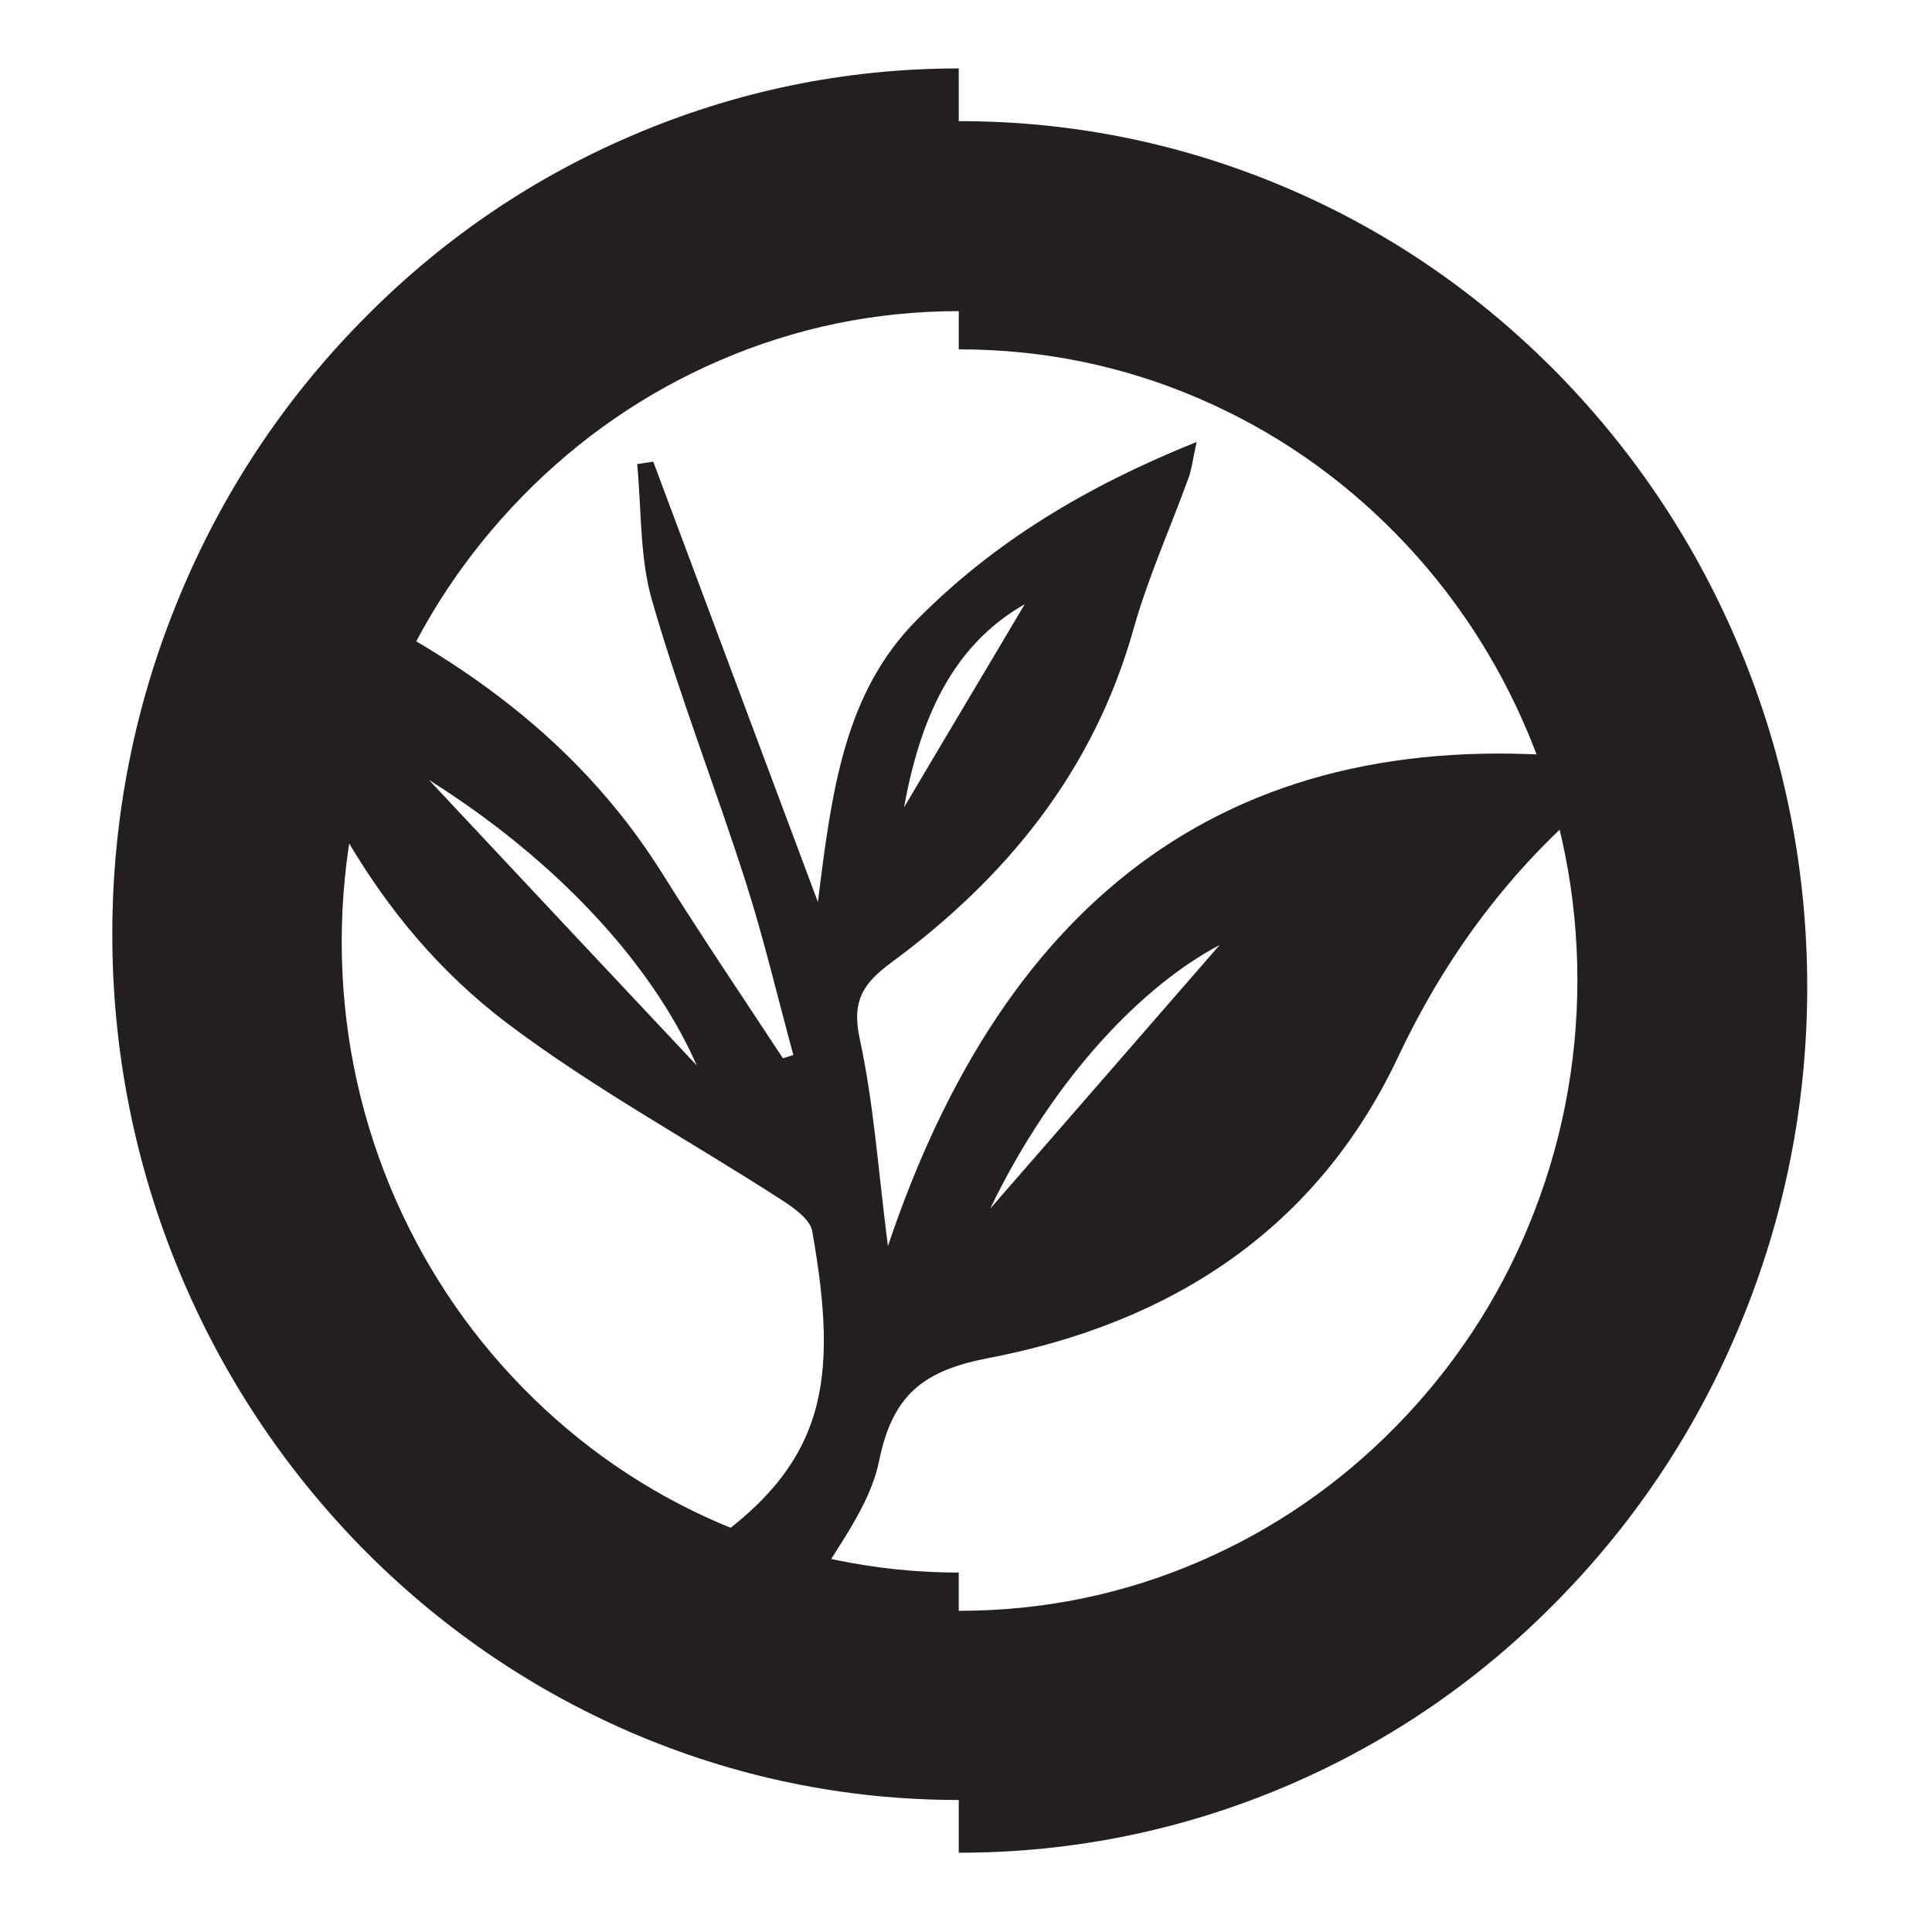 <?xml version="1.0" encoding="UTF-8"?> <svg xmlns="http://www.w3.org/2000/svg" id="Layer_1" data-name="Layer 1" viewBox="0 0 48 48"><defs><style> .cls-1 { fill: none; } .cls-2 { fill: #231f20; } </style></defs><rect class="cls-1" width="48" height="48"></rect><path class="cls-2" d="M39.68,18.86c-9-.99-14.69,3.37-17.62,12.1-.24-1.87-.35-3.53-.7-5.15-.21-.96.1-1.39.79-1.9,2.86-2.11,5.03-4.76,6.02-8.31.36-1.27.91-2.49,1.36-3.73.07-.18.09-.38.2-.89-2.76,1.11-5.04,2.49-6.95,4.42-1.81,1.82-2.12,4.28-2.46,7.01-1.43-3.82-2.76-7.38-4.09-10.94l-.4.06c.11,1.13.06,2.32.37,3.39.68,2.36,1.58,4.66,2.33,7,.45,1.41.79,2.86,1.18,4.29-.09.03-.17.06-.26.08-1-1.52-2.02-3.03-2.99-4.58-2.22-3.55-5.51-5.71-9.19-7.34-.29-.13-.71-.16-.98-.03-.13.06-.15.61-.06.89,1.24,3.98,3.02,7.66,6.38,10.2,2.15,1.62,4.53,2.91,6.79,4.37.31.2.73.49.78.79.65,3.7.39,5.79-2.76,7.9-.34.23-.63.55-.94.83,1.24,1.32,2.99,1.41,3.71.16.6-1.04,1.42-2.05,1.65-3.18.34-1.67,1.12-2.25,2.72-2.56,4.49-.86,8.14-3.16,10.18-7.49,1.08-2.29,2.48-4.24,4.31-5.92.35-.32.61-.75.9-1.13-.09-.12-.19-.23-.28-.35h0ZM25.46,15.01c-.97,1.64-1.99,3.34-3,5.05.39-2.14,1.16-4,3-5.05ZM10.66,19.38c3.09,1.94,5.52,4.51,6.65,7.09-2.22-2.36-4.43-4.72-6.65-7.09ZM24.6,30.03c1.59-3.3,3.83-5.57,5.7-6.55-1.43,1.65-3.57,4.1-5.7,6.55Z"></path><path class="cls-2" d="M43.24,16.15c-1.06-2.56-2.58-4.86-4.51-6.84-1.93-1.97-4.18-3.53-6.69-4.61-2.6-1.12-5.35-1.69-8.2-1.69h-.02v-1.31c-2.83,0-5.58.57-8.17,1.69-2.51,1.08-4.76,2.63-6.69,4.61-1.93,1.97-3.45,4.27-4.51,6.84-1.1,2.65-1.66,5.47-1.66,8.37s.56,5.72,1.66,8.37c1.06,2.56,2.58,4.86,4.51,6.84,1.93,1.97,4.18,3.52,6.69,4.61,2.59,1.12,5.34,1.69,8.17,1.69v1.31h.02c2.84,0,5.6-.57,8.2-1.69,2.51-1.08,4.76-2.63,6.69-4.61,1.93-1.97,3.45-4.27,4.51-6.84,1.1-2.65,1.66-5.47,1.66-8.37s-.56-5.72-1.66-8.37ZM37.98,30.45c-.77,1.87-1.88,3.54-3.29,4.98-1.41,1.44-3.05,2.57-4.88,3.36-1.89.82-3.9,1.23-5.97,1.23h-.02v-.95c-2.06,0-4.07-.42-5.95-1.23-1.83-.79-3.47-1.92-4.88-3.36-1.41-1.44-2.51-3.11-3.29-4.98-.8-1.93-1.21-3.99-1.21-6.1s.41-4.17,1.21-6.1c.77-1.87,1.88-3.54,3.29-4.98,1.41-1.44,3.05-2.57,4.88-3.36,1.89-.82,3.89-1.23,5.95-1.23v.95h.02c2.07,0,4.08.41,5.97,1.23,1.83.79,3.47,1.92,4.88,3.36,1.41,1.44,2.51,3.11,3.29,4.98.8,1.93,1.21,3.99,1.21,6.1s-.41,4.17-1.21,6.1Z"></path></svg> 